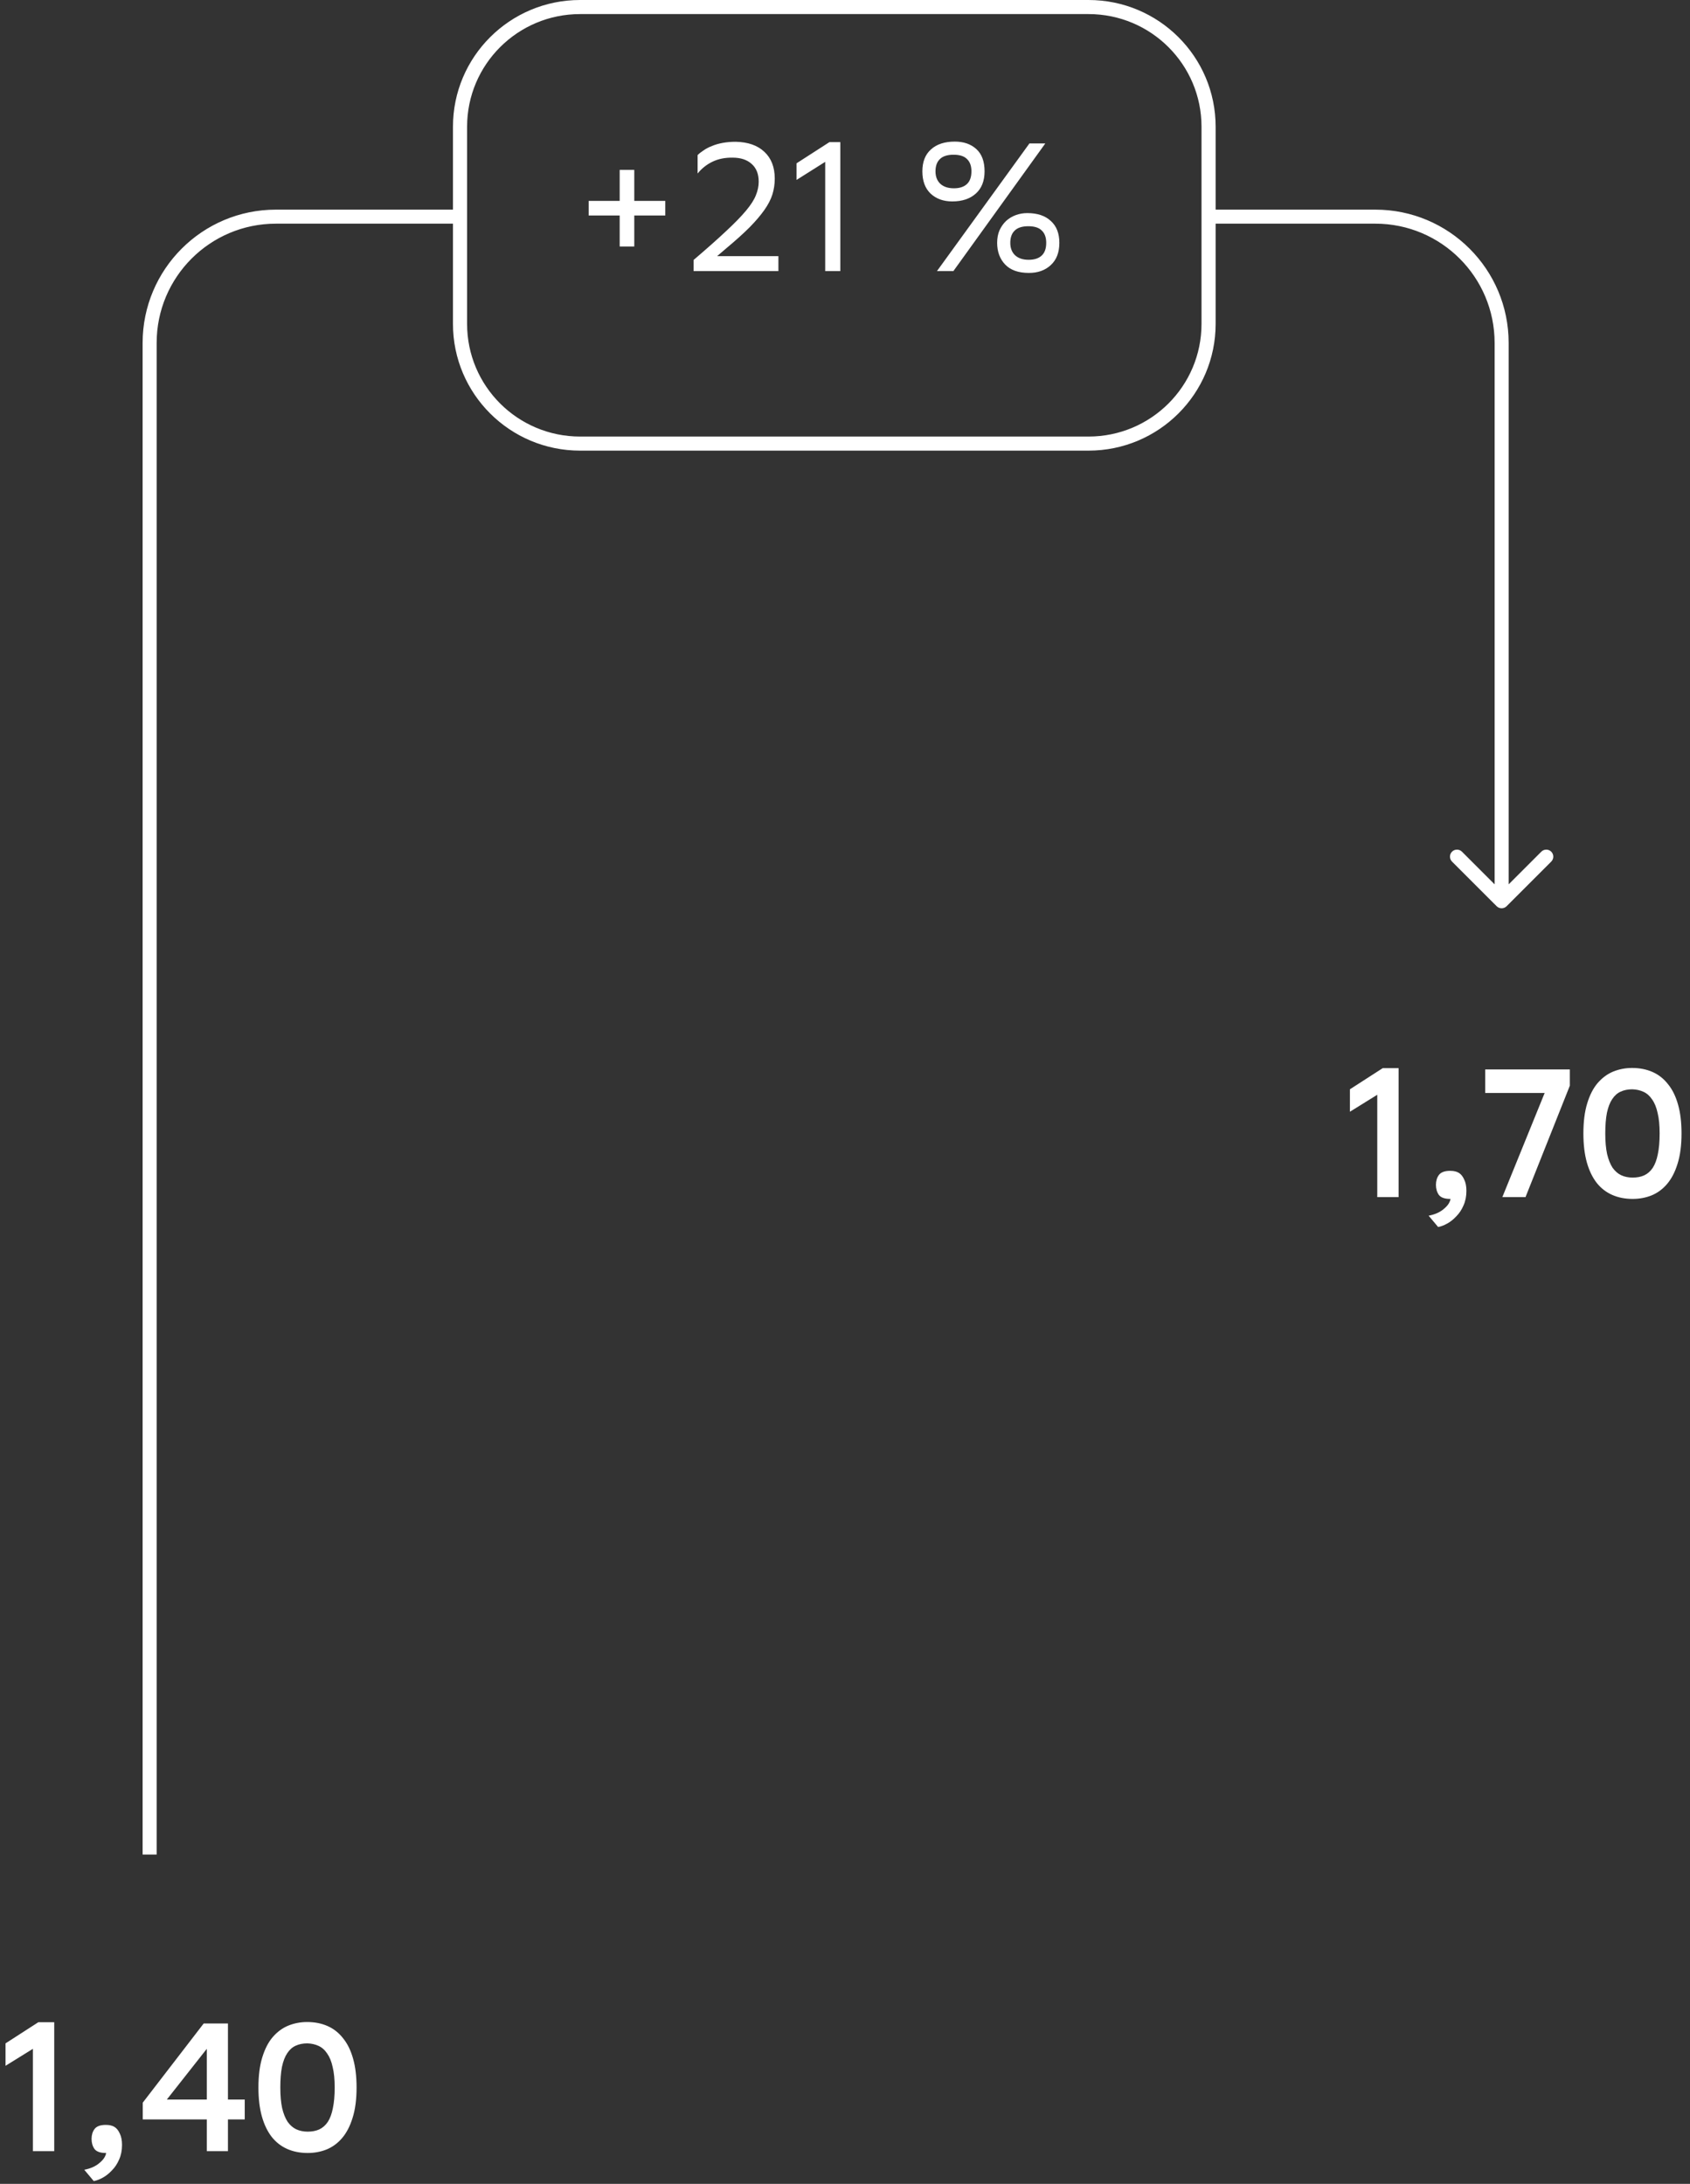 <?xml version="1.0" encoding="UTF-8"?> <svg xmlns="http://www.w3.org/2000/svg" width="195" height="252" viewBox="0 0 195 252" fill="none"><rect x="0" y="0" width="195" height="252" fill="#333333" stroke="none"/> <path fill-rule="evenodd" clip-rule="evenodd" d="M66.932 1.625H125.599C132.799 1.625 138.636 7.445 138.636 14.625V37.375C138.636 44.555 132.799 50.375 125.599 50.375H66.932C59.732 50.375 53.895 44.555 53.895 37.375V14.625C53.895 7.445 59.732 1.625 66.932 1.625ZM52.265 14.625C52.265 6.548 58.832 0 66.932 0H125.599C133.699 0 140.265 6.548 140.265 14.625L140.265 24.191H158.694C167.189 24.191 174.075 31.078 174.075 39.572V102.047L177.845 98.277C178.161 97.961 178.673 97.961 178.989 98.277C179.305 98.593 179.305 99.106 178.989 99.422L173.838 104.573C173.522 104.889 173.009 104.889 172.693 104.573L167.541 99.422C167.225 99.106 167.225 98.593 167.541 98.277C167.857 97.961 168.37 97.961 168.686 98.277L172.456 102.047V39.572C172.456 31.972 166.295 25.81 158.694 25.81H140.265L140.265 37.375C140.265 45.452 133.699 52 125.599 52H66.932C58.832 52 52.265 45.452 52.265 37.375V25.81H31.836C24.236 25.81 18.075 31.972 18.075 39.572V214.001H16.456V39.572C16.456 31.078 23.342 24.191 31.836 24.191H52.265V14.625ZM106.427 19.77C106.427 18.676 106.757 17.834 107.416 17.245C108.076 16.642 108.995 16.34 110.173 16.34C111.198 16.34 112.025 16.628 112.657 17.203C113.288 17.778 113.604 18.634 113.604 19.77C113.604 20.879 113.267 21.735 112.594 22.338C111.92 22.942 111.015 23.243 109.879 23.243C108.854 23.243 108.02 22.942 107.374 22.338C106.743 21.735 106.427 20.879 106.427 19.77ZM107.942 19.77C107.942 20.374 108.125 20.851 108.49 21.202C108.868 21.552 109.395 21.728 110.068 21.728C110.714 21.728 111.212 21.567 111.562 21.244C111.913 20.921 112.089 20.43 112.089 19.77C112.089 19.153 111.92 18.683 111.583 18.36C111.261 18.024 110.742 17.855 110.026 17.855C109.31 17.855 108.784 18.024 108.447 18.36C108.111 18.683 107.942 19.153 107.942 19.77ZM115.056 28.021C115.056 27.474 115.147 26.99 115.33 26.569C115.526 26.148 115.779 25.79 116.088 25.495C116.41 25.201 116.782 24.976 117.203 24.822C117.624 24.667 118.066 24.59 118.529 24.59C119.694 24.59 120.599 24.892 121.244 25.495C121.904 26.085 122.233 26.927 122.233 28.021C122.233 29.129 121.904 29.985 121.244 30.589C120.599 31.192 119.757 31.494 118.718 31.494C117.512 31.494 116.6 31.171 115.982 30.526C115.365 29.88 115.056 29.045 115.056 28.021ZM116.572 28.021C116.572 28.624 116.754 29.101 117.119 29.452C117.498 29.803 118.024 29.978 118.697 29.978C119.343 29.978 119.841 29.817 120.192 29.494C120.542 29.172 120.718 28.68 120.718 28.021C120.718 27.404 120.55 26.933 120.213 26.611C119.89 26.274 119.371 26.106 118.655 26.106C117.94 26.106 117.414 26.274 117.077 26.611C116.74 26.933 116.572 27.404 116.572 28.021ZM110.005 31.283H108.111L118.782 16.55H120.613L110.005 31.283ZM80.029 31.283V29.999C81.558 28.694 82.807 27.586 83.775 26.674C84.757 25.762 85.529 24.969 86.09 24.296C86.651 23.622 87.03 23.026 87.227 22.507C87.437 21.987 87.542 21.475 87.542 20.97C87.542 20.086 87.276 19.406 86.743 18.929C86.21 18.438 85.473 18.192 84.533 18.192C83.663 18.178 82.891 18.332 82.218 18.655C81.544 18.978 80.969 19.434 80.492 20.023V17.897C80.674 17.715 80.906 17.532 81.186 17.35C81.467 17.154 81.79 16.985 82.154 16.845C82.519 16.691 82.933 16.571 83.396 16.487C83.859 16.403 84.357 16.361 84.891 16.361C86.308 16.389 87.409 16.775 88.195 17.518C88.995 18.262 89.395 19.293 89.395 20.612C89.395 21.244 89.303 21.854 89.121 22.444C88.939 23.019 88.63 23.615 88.195 24.233C87.76 24.85 87.192 25.516 86.49 26.232C85.788 26.933 84.926 27.712 83.901 28.568L82.744 29.557H89.816V31.283H80.029ZM71.502 24.864H67.924V23.18H71.502V19.602H73.186V23.18H76.764V24.864H73.186V28.442H71.502V24.864ZM91.911 20.76L95.216 18.676V31.283H96.962V16.403H95.7L91.911 18.844V20.76ZM183.141 127.318C182.846 128.273 182.699 129.43 182.699 130.791C182.699 132.068 182.832 133.184 183.099 134.138C183.365 135.078 183.744 135.864 184.235 136.495C184.726 137.112 185.323 137.575 186.024 137.884C186.726 138.193 187.511 138.347 188.381 138.347C189.153 138.347 189.876 138.214 190.549 137.947C191.237 137.667 191.833 137.232 192.338 136.642C192.857 136.039 193.264 135.26 193.559 134.306C193.868 133.338 194.022 132.166 194.022 130.791C194.022 129.514 193.889 128.406 193.622 127.466C193.356 126.512 192.97 125.726 192.465 125.109C191.973 124.477 191.377 124.007 190.676 123.698C189.974 123.39 189.188 123.235 188.318 123.235C187.547 123.235 186.817 123.376 186.129 123.656C185.456 123.937 184.86 124.379 184.34 124.982C183.835 125.572 183.435 126.35 183.141 127.318ZM185.435 133.17C185.295 132.524 185.224 131.731 185.224 130.791C185.224 129.851 185.288 129.058 185.414 128.413C185.554 127.753 185.758 127.227 186.024 126.834C186.291 126.427 186.613 126.14 186.992 125.971C187.385 125.789 187.834 125.698 188.339 125.698C188.816 125.712 189.251 125.81 189.644 125.993C190.037 126.175 190.367 126.47 190.633 126.876C190.914 127.269 191.125 127.789 191.265 128.434C191.419 129.065 191.496 129.851 191.496 130.791C191.496 131.731 191.426 132.531 191.286 133.191C191.16 133.836 190.963 134.362 190.697 134.769C190.43 135.162 190.1 135.45 189.707 135.632C189.329 135.8 188.887 135.885 188.381 135.885C187.89 135.885 187.448 135.793 187.055 135.611C186.677 135.429 186.347 135.141 186.066 134.748C185.8 134.341 185.589 133.815 185.435 133.17ZM155.759 128.287L158.916 126.329V138.137H161.378V123.256H159.547L155.759 125.698V128.287ZM166.59 139.505C166.155 139.883 165.573 140.143 164.843 140.283L165.937 141.588C166.26 141.532 166.611 141.399 166.99 141.188C167.369 140.978 167.719 140.697 168.042 140.347C168.379 140.01 168.653 139.596 168.863 139.105C169.087 138.614 169.2 138.052 169.2 137.421C169.2 136.888 169.116 136.453 168.947 136.116C168.793 135.765 168.596 135.513 168.358 135.358C168.105 135.19 167.762 135.106 167.327 135.106C166.695 135.106 166.26 135.267 166.022 135.59C165.797 135.899 165.685 136.277 165.685 136.726C165.685 137.175 165.797 137.561 166.022 137.884C166.26 138.193 166.695 138.347 167.327 138.347H167.369C167.299 138.754 167.039 139.14 166.59 139.505ZM171.37 123.404H181.136V125.277L176.021 138.137H173.348L178.231 126.119H171.37V123.404ZM30.261 237.41C29.966 238.364 29.819 239.522 29.819 240.883C29.819 242.16 29.952 243.275 30.219 244.229C30.485 245.17 30.864 245.955 31.355 246.587C31.846 247.204 32.443 247.667 33.144 247.976C33.846 248.285 34.632 248.439 35.502 248.439C36.273 248.439 36.996 248.306 37.669 248.039C38.357 247.758 38.953 247.323 39.459 246.734C39.978 246.131 40.385 245.352 40.679 244.398C40.988 243.43 41.142 242.258 41.142 240.883C41.142 239.606 41.009 238.498 40.742 237.558C40.476 236.603 40.09 235.818 39.585 235.2C39.094 234.569 38.497 234.099 37.796 233.79C37.094 233.481 36.309 233.327 35.438 233.327C34.667 233.327 33.937 233.467 33.25 233.748C32.576 234.029 31.98 234.471 31.461 235.074C30.956 235.663 30.556 236.442 30.261 237.41ZM32.555 243.261C32.415 242.616 32.345 241.823 32.345 240.883C32.345 239.943 32.408 239.15 32.534 238.505C32.674 237.845 32.878 237.319 33.144 236.926C33.411 236.519 33.734 236.232 34.113 236.063C34.505 235.881 34.954 235.79 35.46 235.79C35.937 235.804 36.372 235.902 36.764 236.084C37.157 236.267 37.487 236.561 37.754 236.968C38.034 237.361 38.245 237.88 38.385 238.526C38.539 239.157 38.617 239.943 38.617 240.883C38.617 241.823 38.547 242.623 38.406 243.282C38.28 243.928 38.083 244.454 37.817 244.861C37.55 245.254 37.221 245.541 36.828 245.724C36.449 245.892 36.007 245.976 35.502 245.976C35.011 245.976 34.569 245.885 34.176 245.703C33.797 245.52 33.467 245.233 33.187 244.84C32.92 244.433 32.709 243.907 32.555 243.261ZM0.639 238.378L3.796 236.421V248.228H6.258V233.348H4.427L0.639 235.79V238.378ZM11.47 249.596C11.035 249.975 10.453 250.235 9.723 250.375L10.817 251.68C11.14 251.624 11.491 251.491 11.87 251.28C12.248 251.07 12.599 250.789 12.922 250.438C13.259 250.102 13.532 249.688 13.743 249.197C13.967 248.705 14.08 248.144 14.08 247.513C14.08 246.98 13.995 246.545 13.827 246.208C13.673 245.857 13.476 245.605 13.238 245.45C12.985 245.282 12.641 245.198 12.206 245.198C11.575 245.198 11.14 245.359 10.902 245.682C10.677 245.99 10.565 246.369 10.565 246.818C10.565 247.267 10.677 247.653 10.902 247.976C11.14 248.285 11.575 248.439 12.206 248.439H12.248C12.178 248.846 11.919 249.232 11.47 249.596ZM23.502 233.496H26.302V242.272H28.238V244.566H26.302V248.228H23.86V244.566H16.473V242.63L23.502 233.496ZM23.86 242.272V236.421L19.251 242.272H23.86Z" fill="white"></path> </svg> 